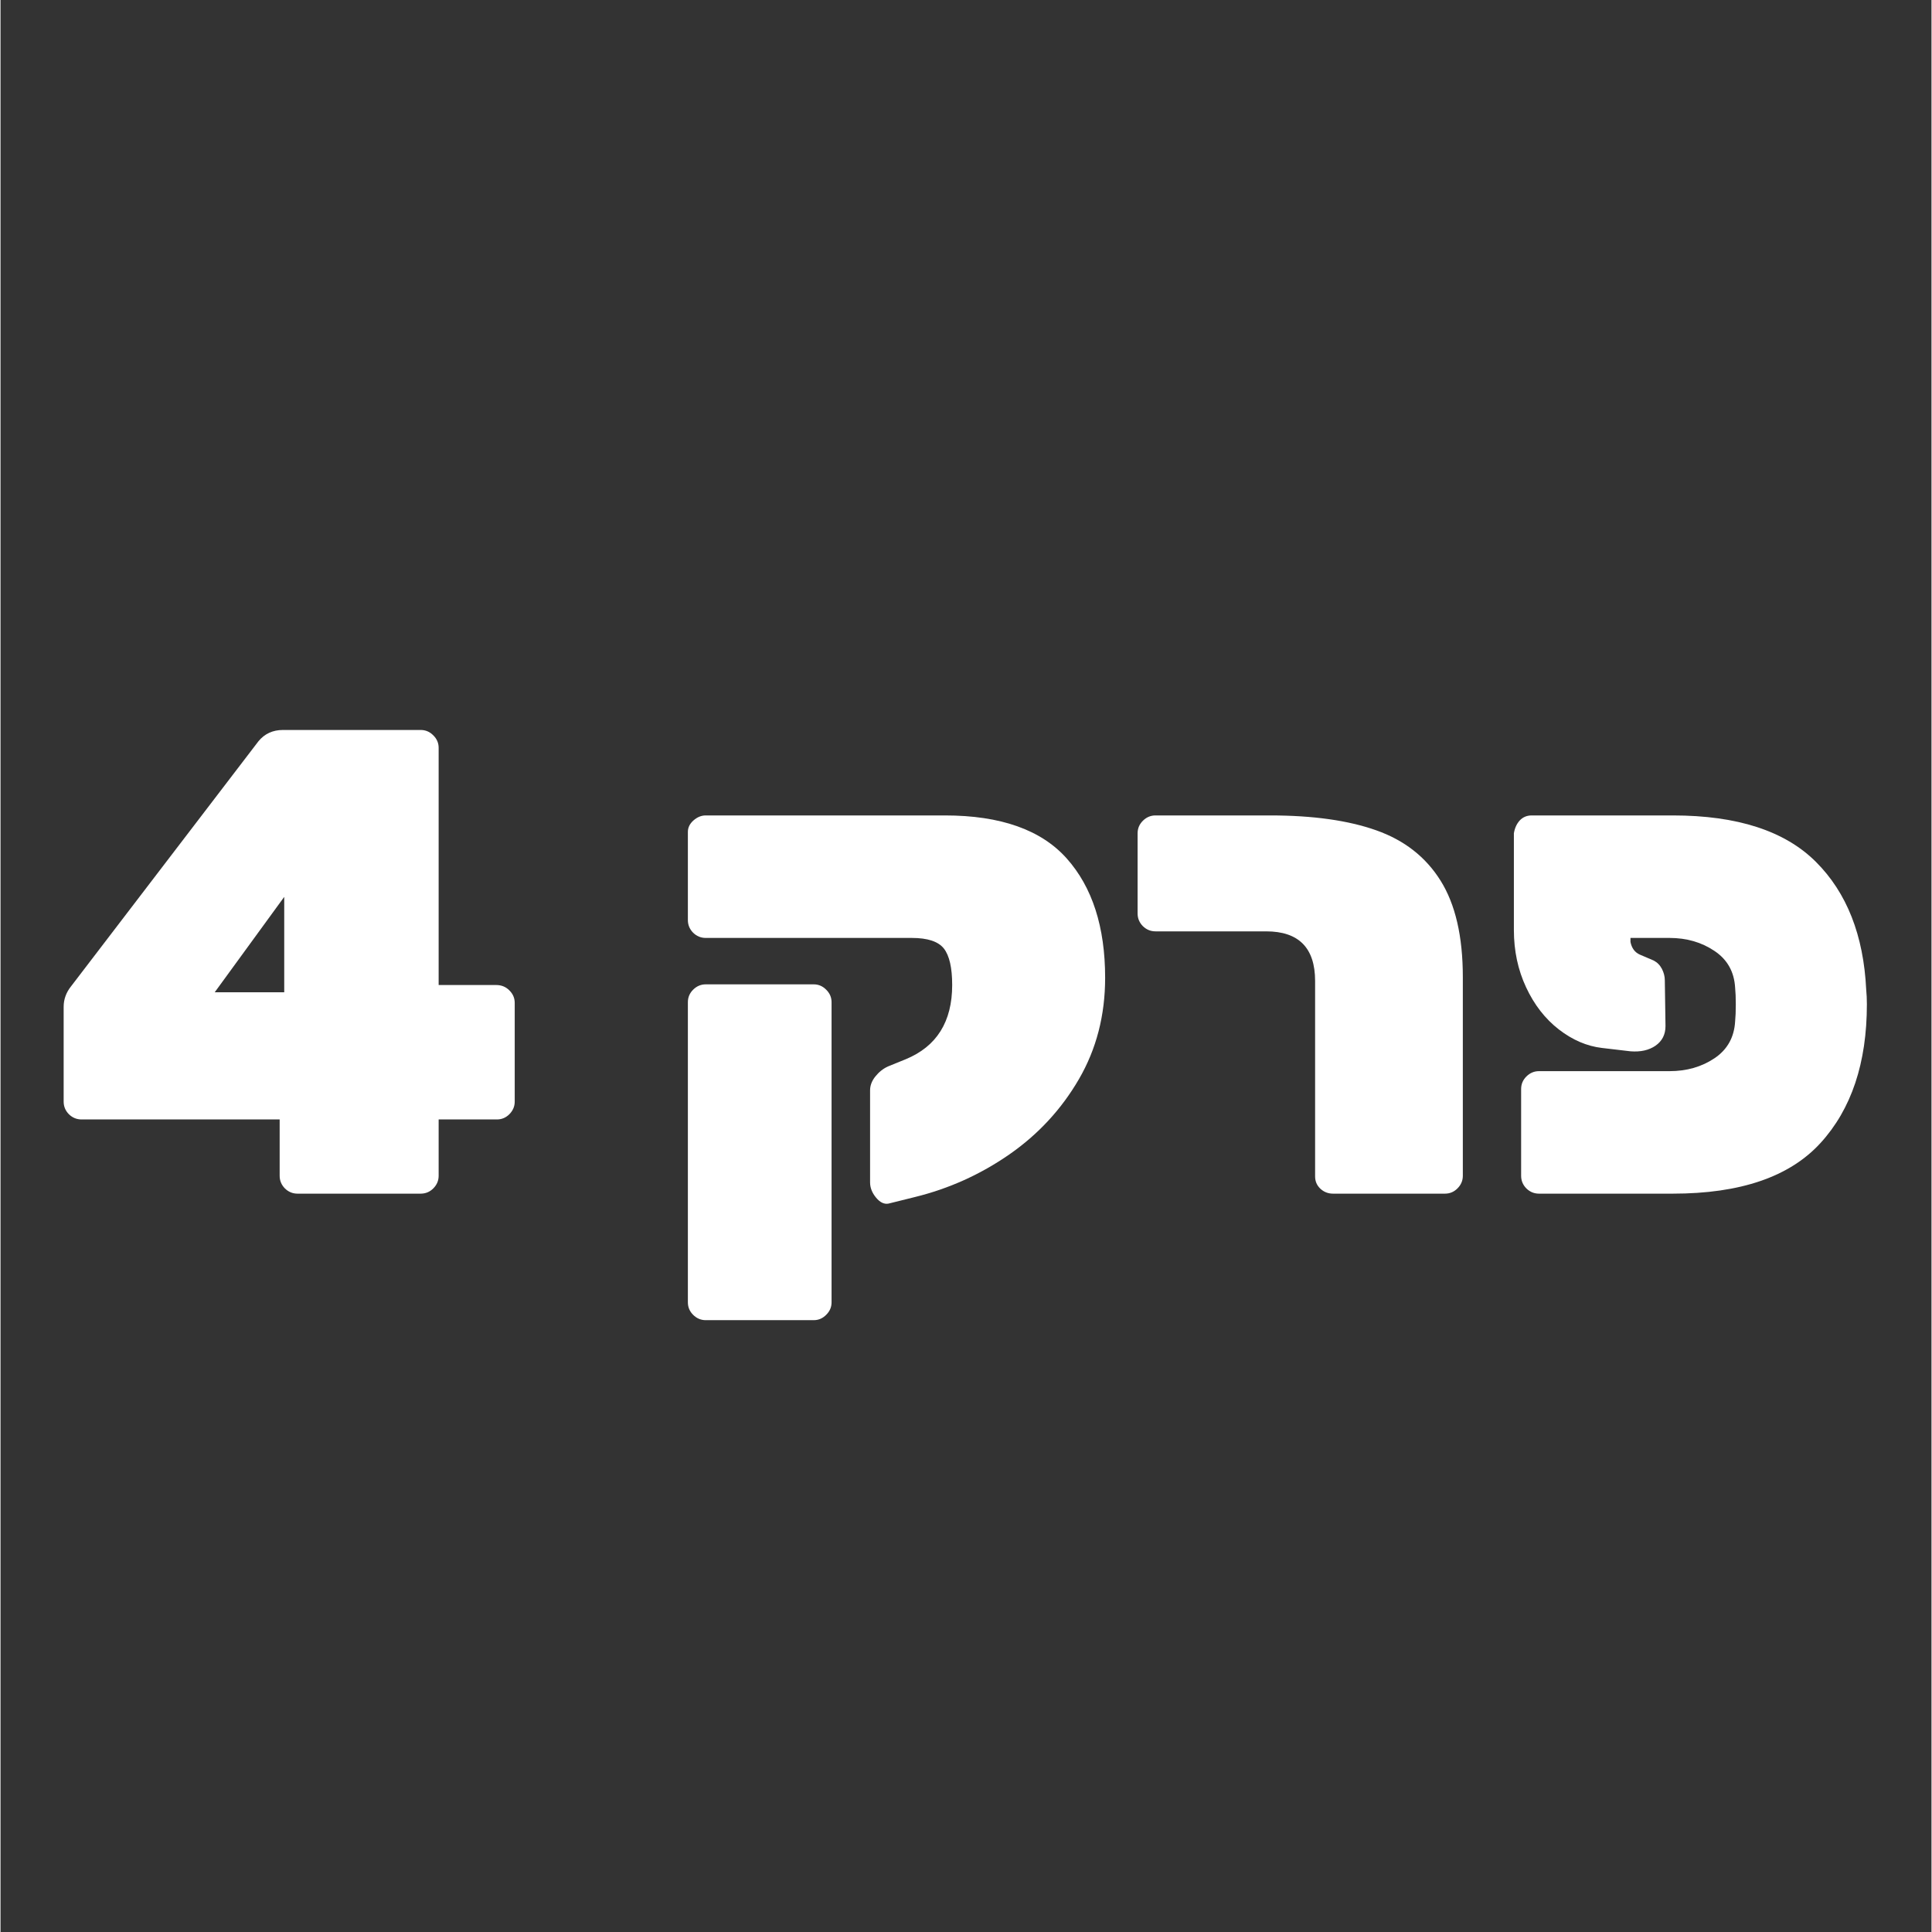 <svg xmlns="http://www.w3.org/2000/svg" xmlns:xlink="http://www.w3.org/1999/xlink" width="300" viewBox="0 0 224.88 225" height="300" preserveAspectRatio="xMidYMid meet"><rect x="0" y="0" width="224.88" height="225" fill="#333333" stroke="none"/><defs><g></g></defs><g fill="#ffffff" fill-opacity="1"><g transform="translate(5.353, 139.012)"><g><path d="M 29.234 0 C 28.672 0 28.18 -0.203 27.766 -0.609 C 27.359 -1.023 27.156 -1.516 27.156 -2.078 L 27.156 -8.641 L 4.094 -8.641 C 3.52 -8.641 3.023 -8.844 2.609 -9.25 C 2.203 -9.664 2 -10.156 2 -10.719 L 2 -21.75 C 2 -22.625 2.285 -23.422 2.859 -24.141 L 24.688 -52.688 C 25.406 -53.562 26.359 -54 27.547 -54 L 43.578 -54 C 44.148 -54 44.641 -53.789 45.047 -53.375 C 45.461 -52.969 45.672 -52.484 45.672 -51.922 L 45.672 -24.297 L 52.375 -24.297 C 52.988 -24.297 53.5 -24.086 53.906 -23.672 C 54.32 -23.266 54.531 -22.781 54.531 -22.219 L 54.531 -10.719 C 54.531 -10.156 54.32 -9.664 53.906 -9.25 C 53.5 -8.844 53.016 -8.641 52.453 -8.641 L 45.672 -8.641 L 45.672 -2.078 C 45.672 -1.516 45.461 -1.023 45.047 -0.609 C 44.641 -0.203 44.148 0 43.578 0 Z M 19.594 -23.453 L 27.688 -23.453 L 27.688 -34.562 Z M 19.594 -23.453 "></path></g></g></g><g fill="#ffffff" fill-opacity="1"><g transform="translate(62.077, 139.012)"><g></g></g></g><g fill="#ffffff" fill-opacity="1"><g transform="translate(76.425, 139.012)"><g><path d="M 27 1.156 C 26.488 1.258 26 1.023 25.531 0.453 C 25.07 -0.109 24.844 -0.695 24.844 -1.312 L 24.844 -12.031 C 24.844 -12.594 25.047 -13.129 25.453 -13.641 C 25.867 -14.16 26.359 -14.551 26.922 -14.812 L 29 -15.656 C 32.602 -17.145 34.406 -20.023 34.406 -24.297 C 34.406 -26.305 34.082 -27.723 33.438 -28.547 C 32.789 -29.367 31.547 -29.781 29.703 -29.781 L 5.703 -29.781 C 5.141 -29.781 4.648 -29.984 4.234 -30.391 C 3.828 -30.805 3.625 -31.297 3.625 -31.859 L 3.625 -42.125 C 3.625 -42.633 3.844 -43.082 4.281 -43.469 C 4.719 -43.852 5.191 -44.047 5.703 -44.047 L 33.562 -44.047 C 40.039 -44.047 44.77 -42.375 47.75 -39.031 C 50.727 -35.688 52.219 -31.055 52.219 -25.141 C 52.219 -20.773 51.203 -16.844 49.172 -13.344 C 47.141 -9.844 44.441 -6.922 41.078 -4.578 C 37.711 -2.242 34.047 -0.586 30.078 0.391 Z M 5.703 14.734 C 5.141 14.734 4.648 14.523 4.234 14.109 C 3.828 13.703 3.625 13.219 3.625 12.656 L 3.625 -22.297 C 3.625 -22.859 3.828 -23.344 4.234 -23.75 C 4.648 -24.164 5.141 -24.375 5.703 -24.375 L 18.281 -24.375 C 18.844 -24.375 19.328 -24.164 19.734 -23.75 C 20.148 -23.344 20.359 -22.859 20.359 -22.297 L 20.359 12.656 C 20.359 13.219 20.148 13.703 19.734 14.109 C 19.328 14.523 18.844 14.734 18.281 14.734 Z M 5.703 14.734 "></path></g></g></g><g fill="#ffffff" fill-opacity="1"><g transform="translate(130.113, 139.012)"><g><path d="M 25.078 0 C 24.504 0 24.008 -0.191 23.594 -0.578 C 23.188 -0.961 22.984 -1.438 22.984 -2 L 22.984 -24.766 C 22.984 -28.617 21.082 -30.547 17.281 -30.547 L 4.391 -30.547 C 3.828 -30.547 3.336 -30.75 2.922 -31.156 C 2.516 -31.57 2.312 -32.062 2.312 -32.625 L 2.312 -41.969 C 2.312 -42.531 2.516 -43.016 2.922 -43.422 C 3.336 -43.836 3.828 -44.047 4.391 -44.047 L 17.75 -44.047 C 22.727 -44.047 26.848 -43.469 30.109 -42.312 C 33.379 -41.156 35.875 -39.203 37.594 -36.453 C 39.32 -33.703 40.188 -29.957 40.188 -25.219 L 40.188 -2.078 C 40.188 -1.516 39.977 -1.023 39.562 -0.609 C 39.156 -0.203 38.672 0 38.109 0 Z M 25.078 0 "></path></g></g></g><g fill="#ffffff" fill-opacity="1"><g transform="translate(173.465, 139.012)"><g><path d="M 16.359 -29.312 C 16.504 -28.594 16.863 -28.102 17.438 -27.844 L 19.047 -27.156 C 19.461 -26.945 19.785 -26.625 20.016 -26.188 C 20.242 -25.75 20.359 -25.301 20.359 -24.844 L 20.438 -19.516 C 20.438 -18.535 20.051 -17.773 19.281 -17.234 C 18.508 -16.703 17.535 -16.484 16.359 -16.578 L 13.031 -16.969 C 11.281 -17.176 9.609 -17.895 8.016 -19.125 C 6.422 -20.363 5.148 -22 4.203 -24.031 C 3.254 -26.062 2.781 -28.285 2.781 -30.703 L 2.781 -41.969 C 2.883 -42.582 3.113 -43.082 3.469 -43.469 C 3.832 -43.852 4.297 -44.047 4.859 -44.047 L 21.297 -44.047 C 28.797 -44.047 34.348 -42.242 37.953 -38.641 C 41.555 -35.047 43.508 -30.086 43.812 -23.766 C 43.863 -23.242 43.891 -22.676 43.891 -22.062 C 43.891 -15.219 42.086 -9.828 38.484 -5.891 C 34.891 -1.961 29.16 0 21.297 0 L 5.703 0 C 5.141 0 4.648 -0.203 4.234 -0.609 C 3.828 -1.023 3.625 -1.516 3.625 -2.078 L 3.625 -12.188 C 3.625 -12.75 3.828 -13.234 4.234 -13.641 C 4.648 -14.055 5.141 -14.266 5.703 -14.266 L 20.906 -14.266 C 22.906 -14.266 24.648 -14.766 26.141 -15.766 C 27.641 -16.773 28.441 -18.207 28.547 -20.062 C 28.598 -20.57 28.625 -21.238 28.625 -22.062 C 28.625 -22.832 28.598 -23.473 28.547 -23.984 C 28.441 -25.836 27.641 -27.266 26.141 -28.266 C 24.648 -29.273 22.906 -29.781 20.906 -29.781 L 16.359 -29.781 Z M 16.359 -29.312 "></path></g></g></g></svg>